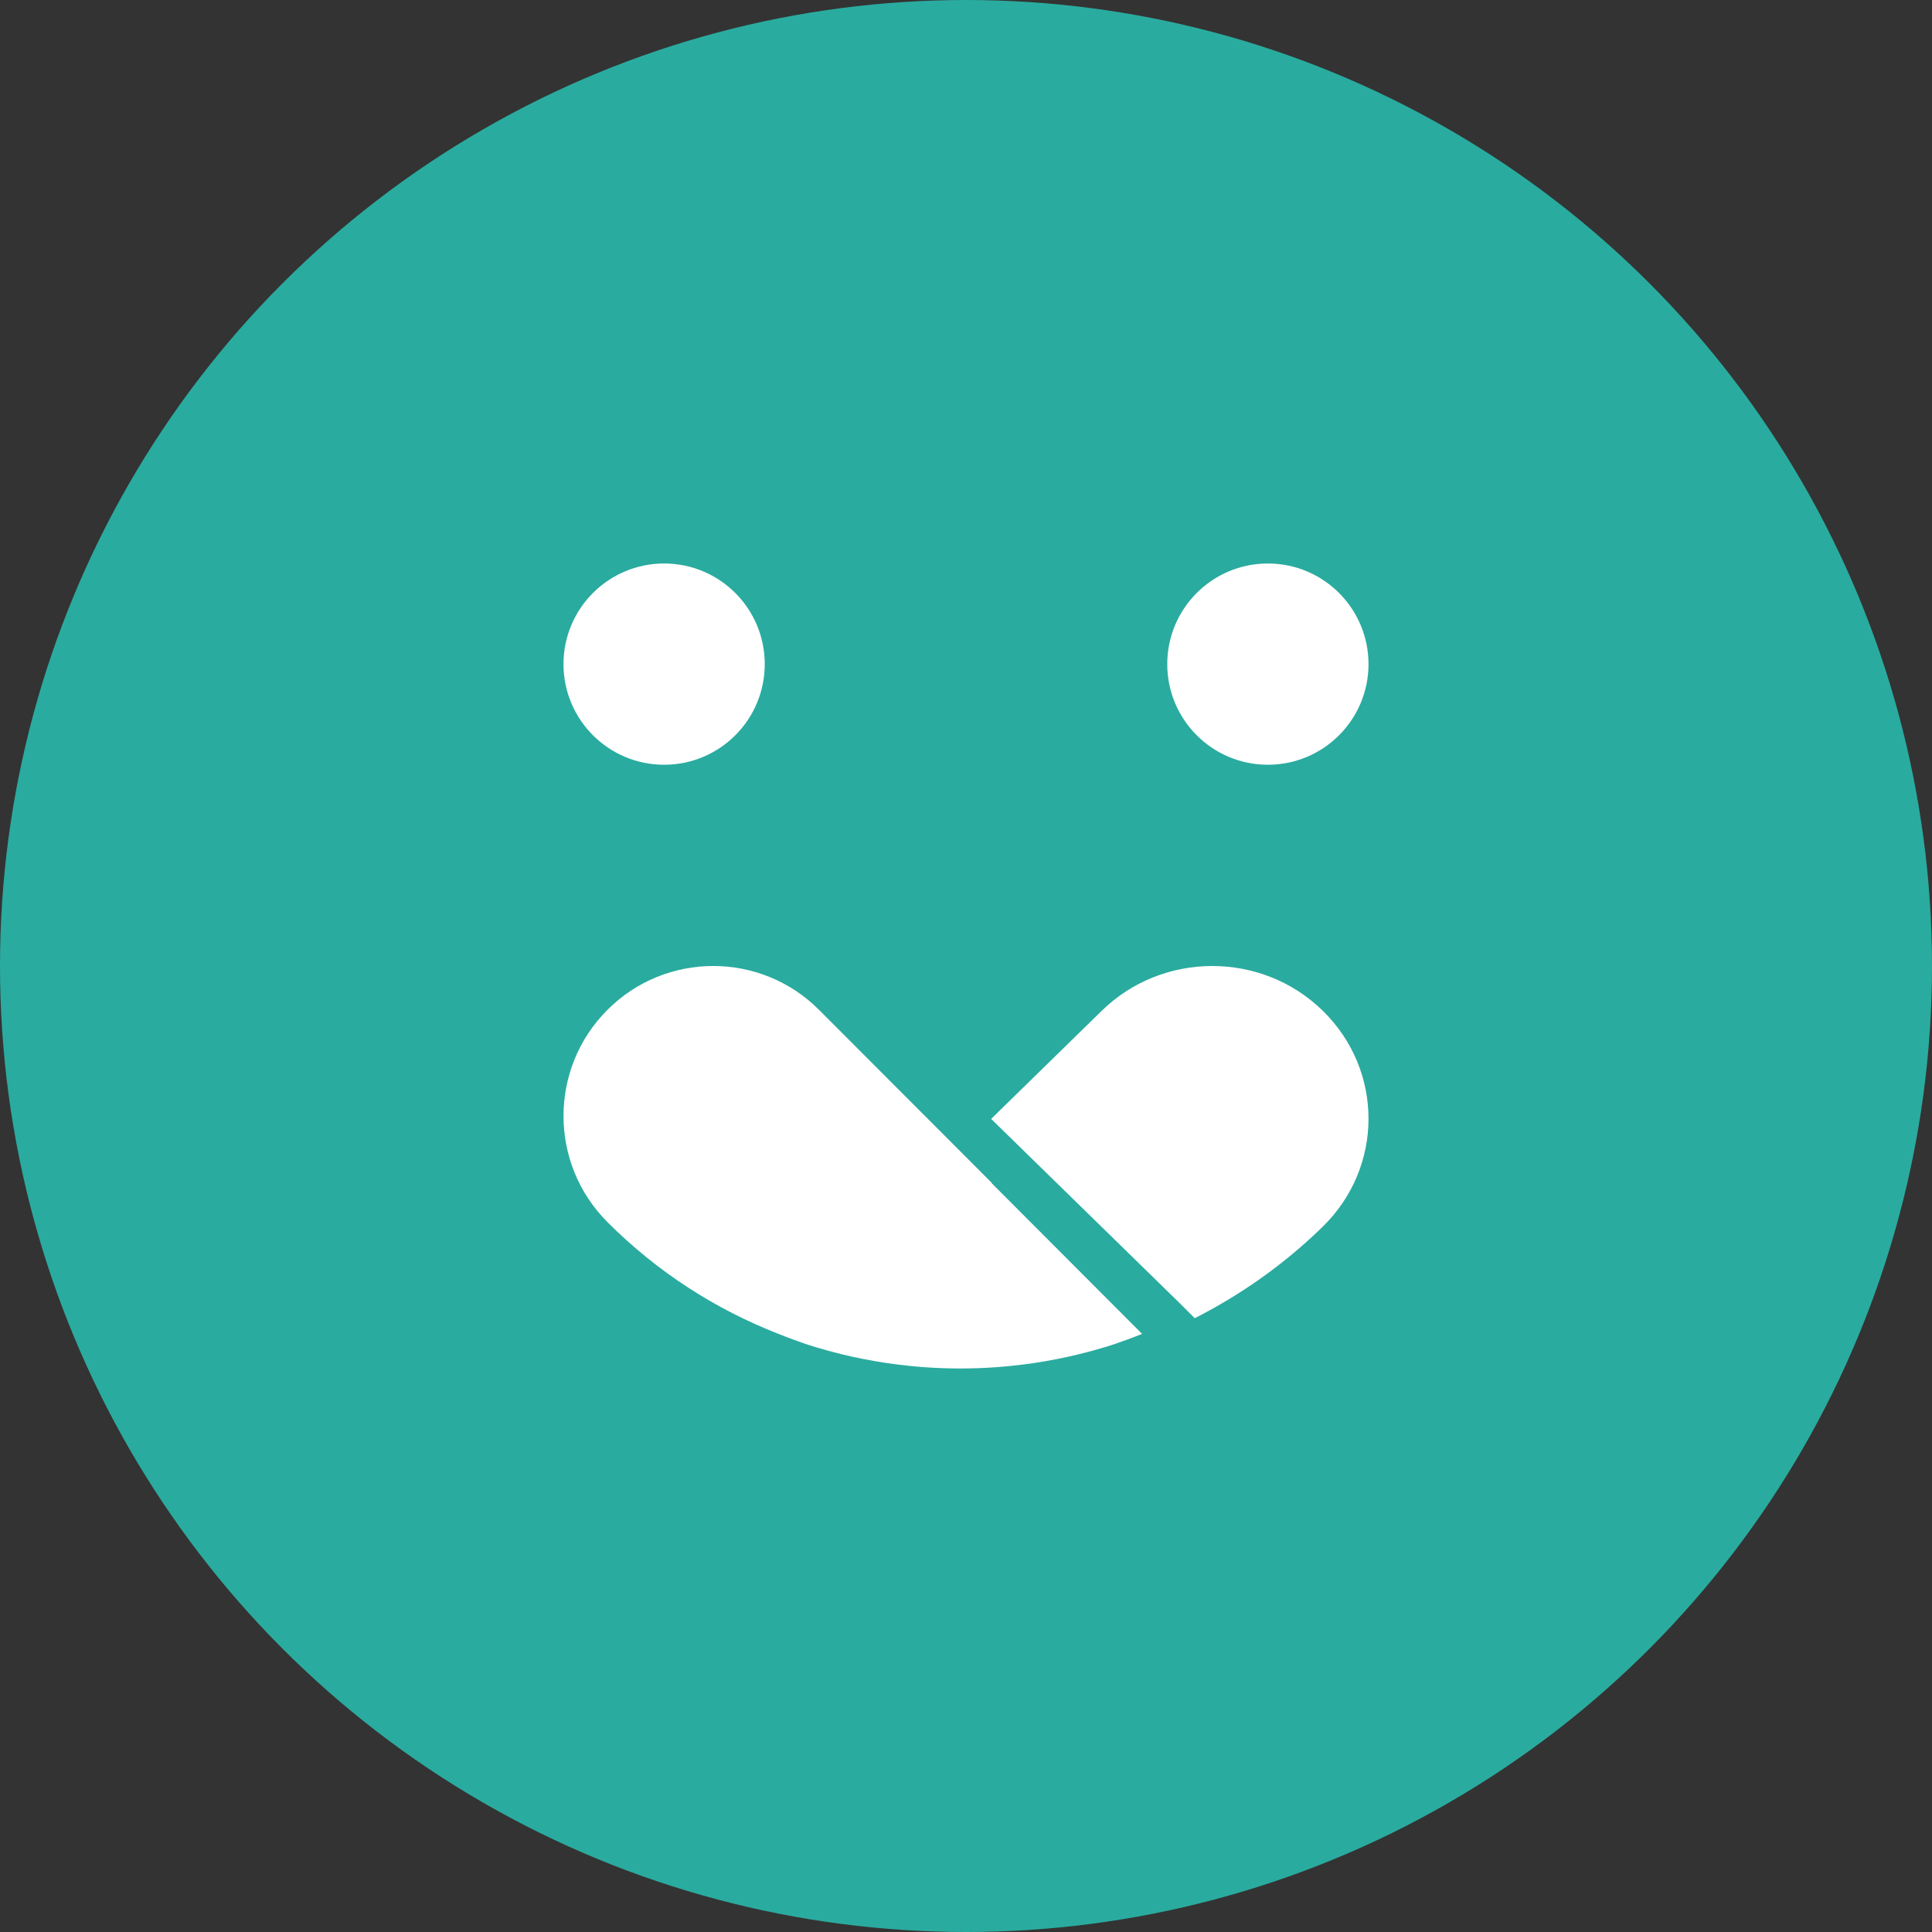 <svg width="48" height="48" viewBox="0 0 48 48" fill="none" xmlns="http://www.w3.org/2000/svg">
<rect x="0" y="0" width="48" height="48" fill="#333333" stroke="none"/>
<circle cx="24" cy="24" r="24" fill="#2AAB9F"/>
<path fill-rule="evenodd" clip-rule="evenodd" d="M24.633 29.391L24.638 29.386L20.35 25.091V25.091C18.898 23.636 16.542 23.636 15.09 25.091C13.637 26.547 13.637 28.906 15.09 30.361C16.34 31.614 17.793 32.536 19.341 33.14C19.466 33.189 19.59 33.239 19.716 33.284H19.716C19.745 33.294 19.773 33.304 19.801 33.314C19.802 33.314 19.802 33.314 19.803 33.314C19.892 33.346 19.981 33.38 20.071 33.409C20.135 33.429 20.199 33.45 20.264 33.469C20.476 33.534 20.691 33.591 20.905 33.644C20.984 33.663 21.063 33.682 21.142 33.7C21.342 33.745 21.544 33.784 21.746 33.819C21.843 33.836 21.94 33.852 22.038 33.866C22.221 33.893 22.404 33.915 22.589 33.934C22.708 33.946 22.826 33.958 22.945 33.966C23.108 33.979 23.271 33.986 23.434 33.992C23.573 33.996 23.712 34 23.851 34H23.858H23.865C24.004 34 24.142 33.996 24.281 33.992C24.444 33.986 24.608 33.979 24.77 33.966C24.889 33.958 25.008 33.946 25.127 33.934C25.311 33.915 25.495 33.893 25.678 33.866C25.775 33.852 25.872 33.836 25.97 33.819C26.172 33.784 26.373 33.745 26.573 33.7C26.652 33.682 26.731 33.663 26.81 33.644C27.025 33.591 27.239 33.534 27.452 33.469C27.517 33.45 27.581 33.429 27.645 33.409C27.735 33.38 27.824 33.346 27.913 33.314C27.942 33.304 27.971 33.294 28 33.284C28.125 33.239 28.25 33.189 28.375 33.14L24.633 29.391Z" fill="white"/>
<path fill-rule="evenodd" clip-rule="evenodd" d="M16.5 19C17.881 19 19 17.881 19 16.5C19 15.119 17.881 14 16.5 14C15.119 14 14 15.119 14 16.5C14 17.881 15.119 19 16.5 19Z" fill="white"/>
<path fill-rule="evenodd" clip-rule="evenodd" d="M32.863 25.111C31.348 23.63 28.89 23.63 27.374 25.111V25.111L24.625 27.799L29.339 32.406L29.683 32.75C30.827 32.169 31.903 31.415 32.863 30.476C34.379 28.995 34.379 26.592 32.863 25.111" fill="white"/>
<path fill-rule="evenodd" clip-rule="evenodd" d="M31.5 19C32.881 19 34 17.881 34 16.5C34 15.119 32.881 14 31.5 14C30.119 14 29 15.119 29 16.5C29 17.881 30.119 19 31.5 19Z" fill="white"/>
</svg>
